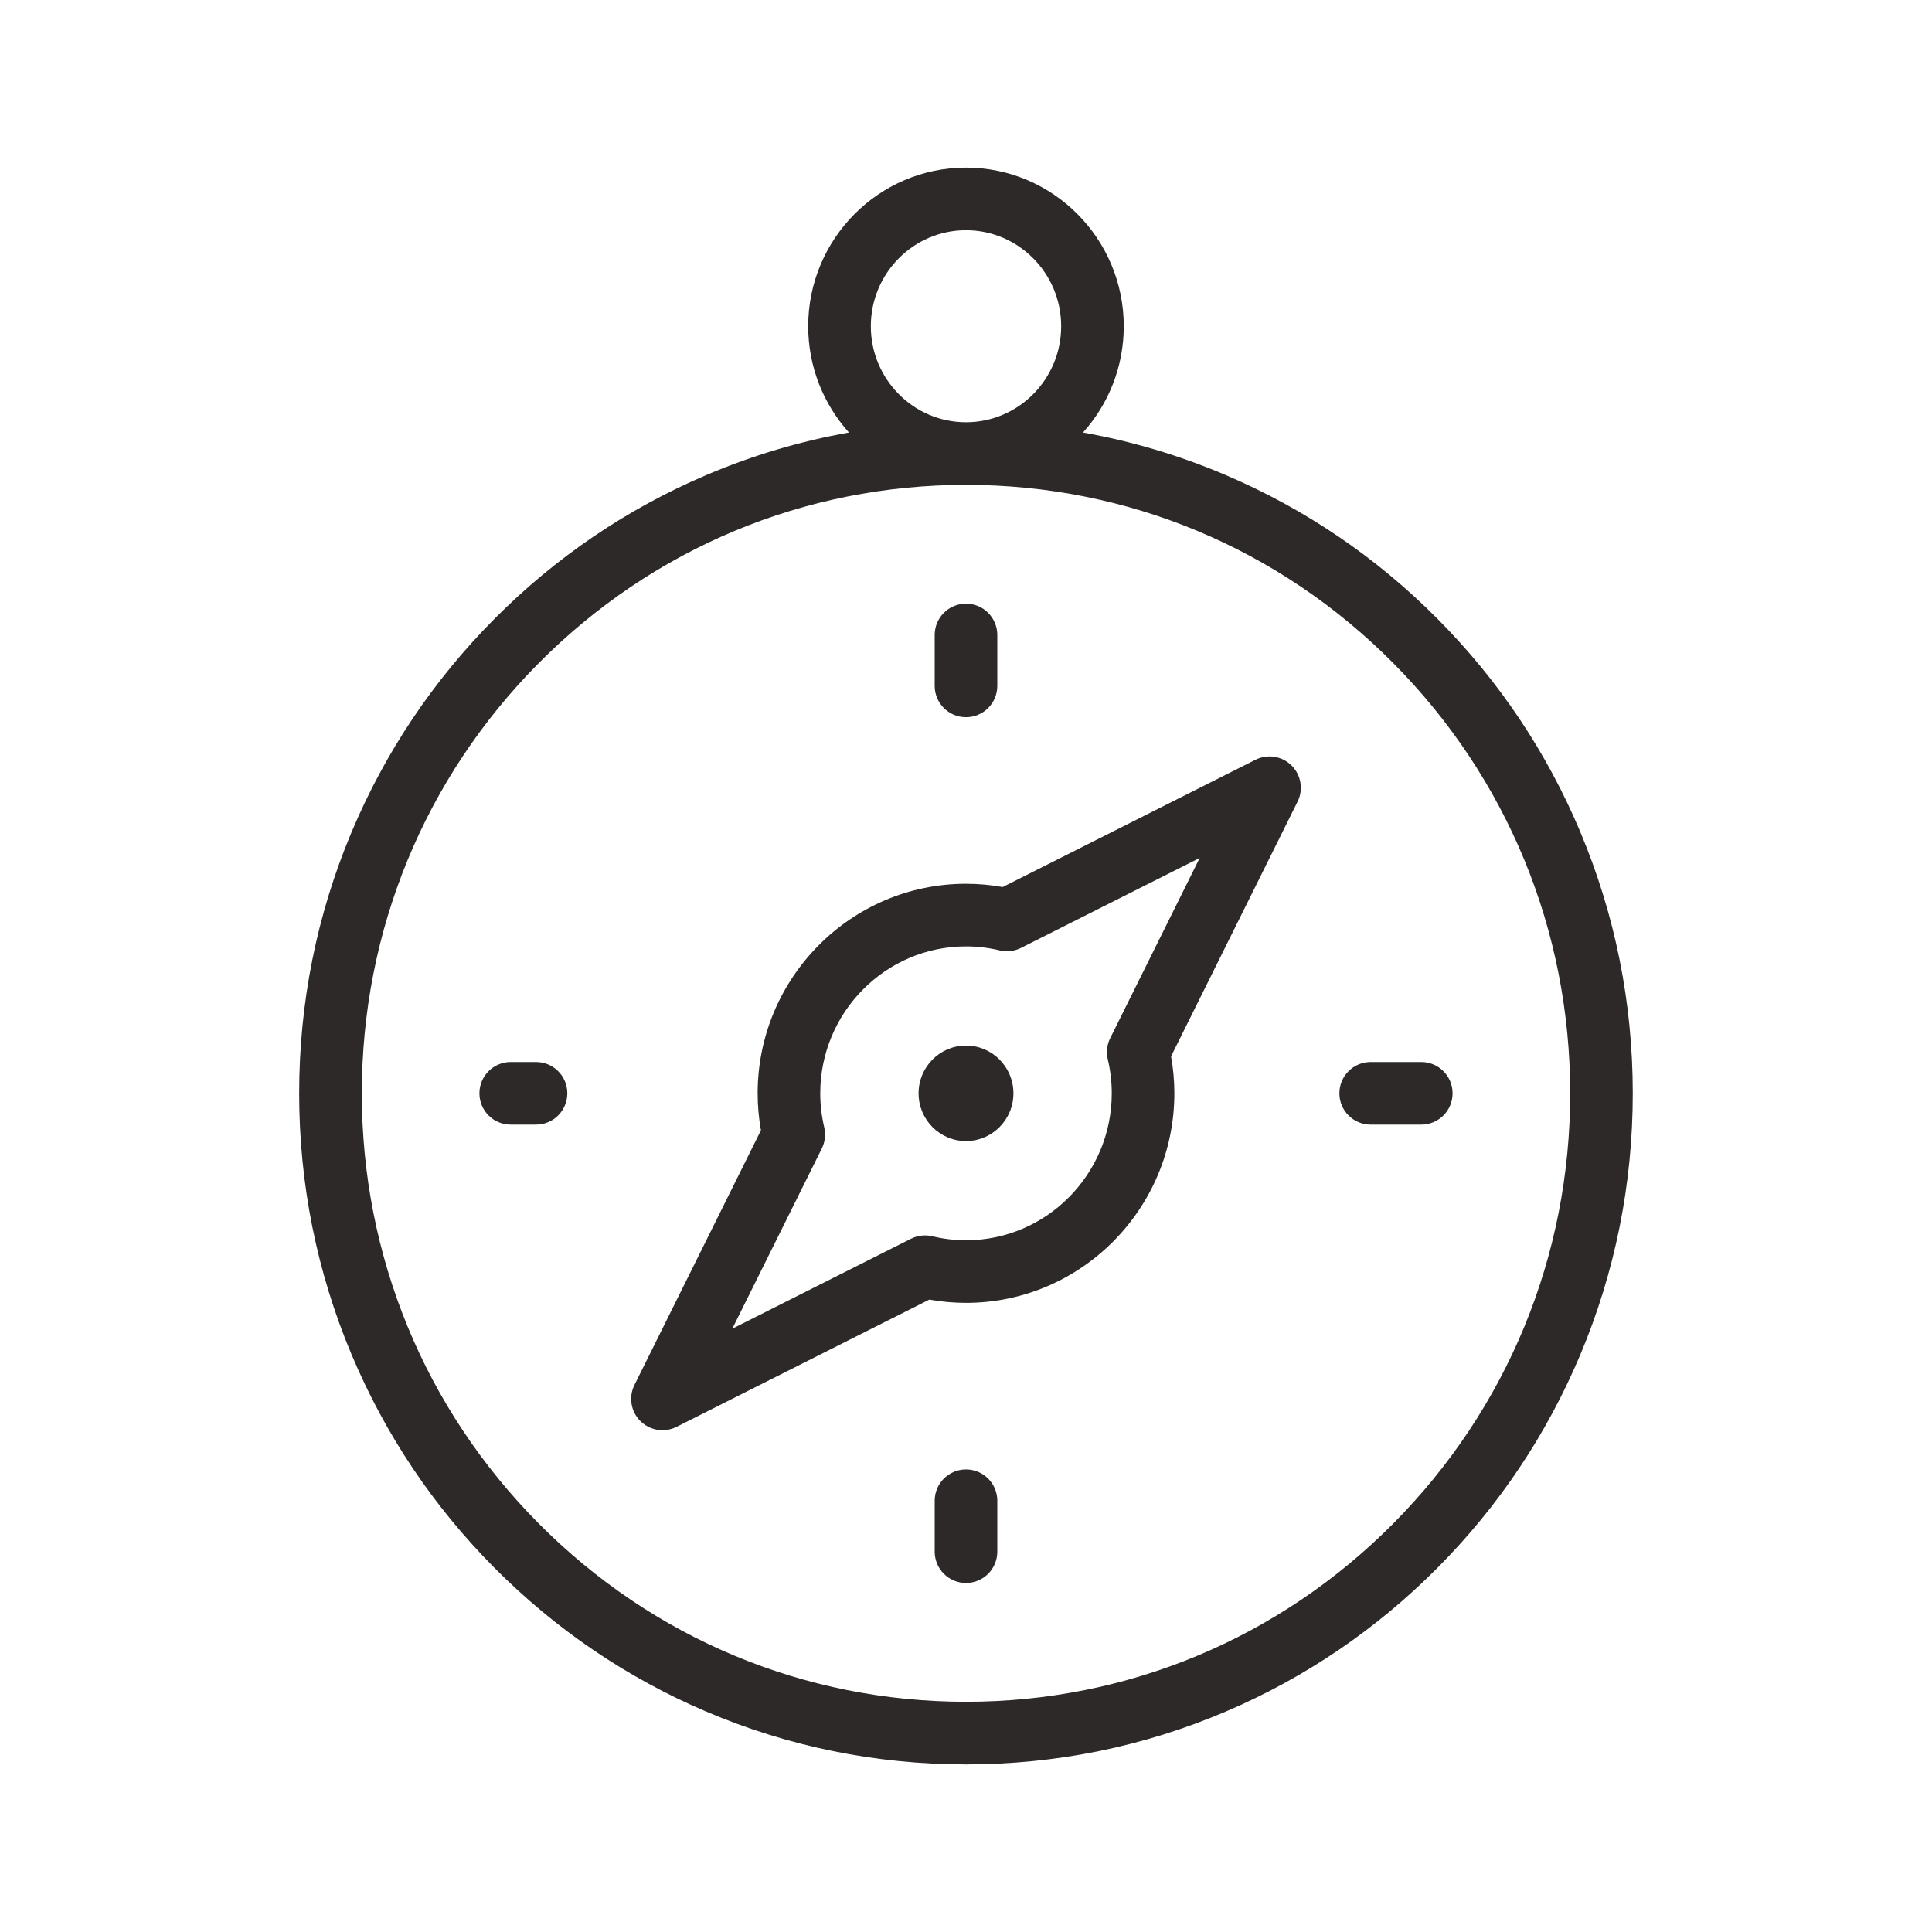 <?xml version="1.0" encoding="UTF-8"?>
<svg id="Livello_1" data-name="Livello 1" xmlns="http://www.w3.org/2000/svg" viewBox="0 0 1080 1080">
  <defs>
    <style>
      .cls-1 {
        fill: #2c2928;
      }
    </style>
  </defs>
  <path class="cls-1" d="M883.46,465.19c-18.77-44.67-45.63-84.79-79.85-119.23-34.23-34.46-74.09-61.51-118.48-80.41-25.76-10.97-52.41-18.9-79.72-23.77,14.15-15.73,22.78-36.58,22.78-59.41,0-48.89-39.56-88.67-88.2-88.67s-88.2,39.78-88.2,88.67c0,22.83,8.63,43.68,22.78,59.41-27.31,4.86-53.96,12.8-79.72,23.77-44.39,18.9-84.25,45.96-118.48,80.41-34.22,34.45-61.08,74.56-79.85,119.23-19.43,46.25-29.28,95.37-29.28,145.99s9.85,99.74,29.28,145.99c18.77,44.67,45.63,84.79,79.85,119.23,34.23,34.46,74.09,61.51,118.48,80.41,45.98,19.58,94.81,29.5,145.13,29.5s99.16-9.93,145.13-29.5c44.39-18.9,84.25-45.96,118.48-80.41,34.22-34.45,61.08-74.56,79.85-119.23,19.43-46.25,29.28-95.37,29.28-145.99s-9.85-99.74-29.28-145.99ZM486.8,182.37c0-29.59,23.86-53.67,53.2-53.67s53.2,24.08,53.2,53.67-23.86,53.67-53.2,53.67-53.2-24.08-53.2-53.67ZM778.78,851.72c-63.79,64.22-148.59,99.58-238.78,99.58s-174.99-35.37-238.78-99.58c-63.82-64.25-98.96-149.68-98.96-240.55s35.15-176.31,98.96-240.55c63.79-64.22,148.59-99.58,238.78-99.58s174.99,35.37,238.78,99.58c63.82,64.25,98.96,149.68,98.96,240.55s-35.15,176.31-98.96,240.55Z"/>
  <path class="cls-1" d="M701.8,424.73l-141.32,71.14c-6.78-1.22-13.64-1.83-20.48-1.83-64.22,0-116.47,52.55-116.47,117.14,0,6.9.62,13.83,1.84,20.67l-70.71,142.36c-3.35,6.75-2.01,14.88,3.33,20.19,3.36,3.34,7.82,5.09,12.35,5.09,2.67,0,5.37-.61,7.86-1.87l141.32-71.14c6.78,1.22,13.64,1.83,20.48,1.83,64.22,0,116.47-52.55,116.47-117.14,0-6.9-.62-13.83-1.84-20.67l70.71-142.36c3.35-6.75,2.01-14.88-3.33-20.19-5.34-5.31-13.48-6.61-20.21-3.22ZM620.61,580.34c-1.81,3.65-2.3,7.82-1.36,11.79,1.48,6.27,2.23,12.68,2.23,19.04,0,45.29-36.55,82.14-81.47,82.14-6.29,0-12.63-.75-18.83-2.23-4.02-.96-8.24-.46-11.93,1.39l-99.88,50.28,50.03-100.74c1.81-3.65,2.3-7.83,1.36-11.79-1.48-6.27-2.23-12.68-2.23-19.04,0-45.29,36.55-82.14,81.47-82.14,6.29,0,12.63.75,18.83,2.23,4.02.96,8.24.47,11.93-1.39l99.88-50.28-50.03,100.74Z"/>
  <path class="cls-1" d="M540,584.48c-14.64,0-26.51,11.95-26.51,26.69s11.87,26.69,26.51,26.69,26.51-11.95,26.51-26.69-11.87-26.69-26.51-26.69Z"/>
  <path class="cls-1" d="M540,400.92c9.67,0,17.5-7.83,17.5-17.5v-28.47c0-9.67-7.83-17.5-17.5-17.5s-17.5,7.83-17.5,17.5v28.47c0,9.67,7.83,17.5,17.5,17.5Z"/>
  <path class="cls-1" d="M540,821.42c-9.67,0-17.5,7.83-17.5,17.5v28.47c0,9.67,7.83,17.5,17.5,17.5s17.5-7.83,17.5-17.5v-28.47c0-9.67-7.83-17.5-17.5-17.5Z"/>
  <path class="cls-1" d="M299.64,593.67h-14.14c-9.67,0-17.5,7.83-17.5,17.5s7.83,17.5,17.5,17.5h14.14c9.67,0,17.5-7.83,17.5-17.5s-7.83-17.5-17.5-17.5Z"/>
  <path class="cls-1" d="M748.72,611.17c0,9.67,7.83,17.5,17.5,17.5h28.28c9.67,0,17.5-7.83,17.5-17.5s-7.83-17.5-17.5-17.5h-28.28c-9.67,0-17.5,7.83-17.5,17.5Z"/>
</svg>